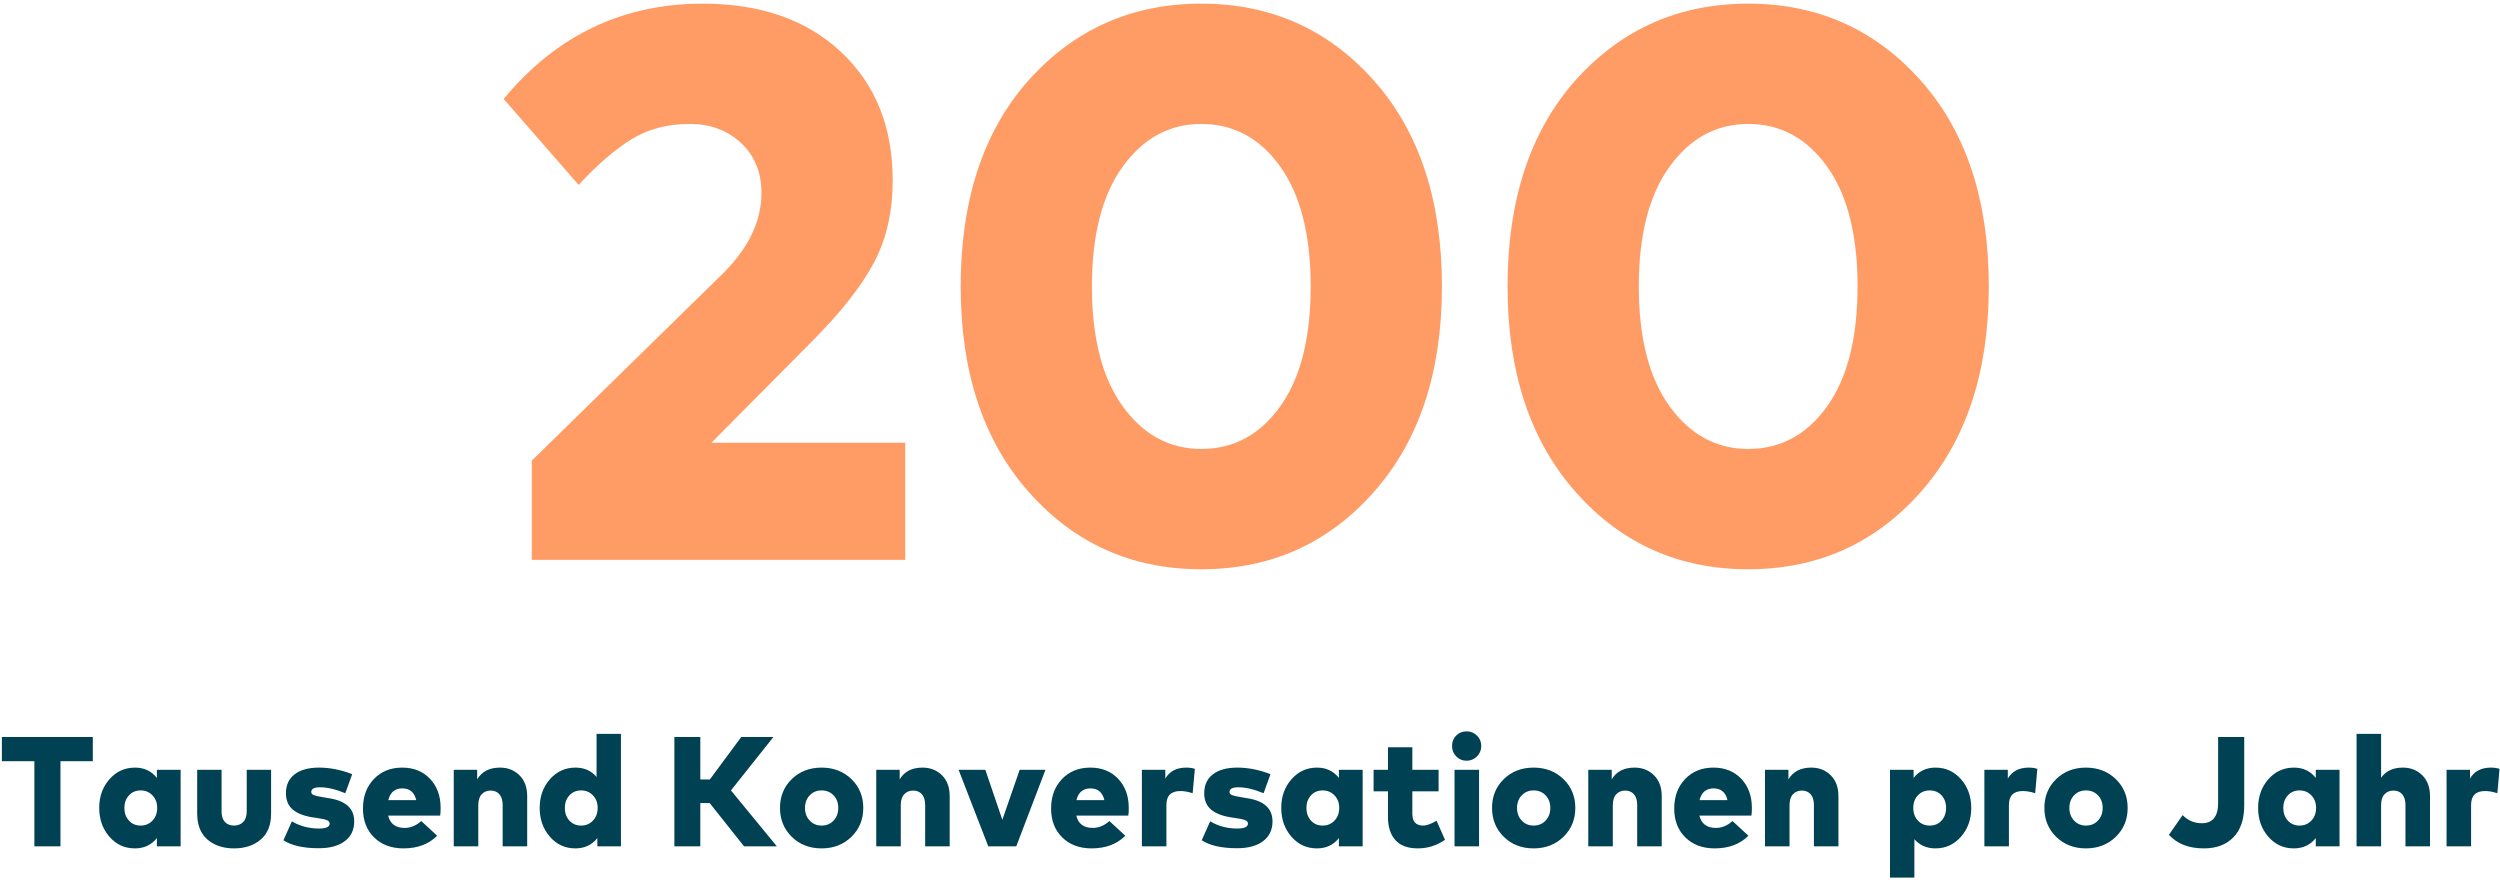 <?xml version="1.0" encoding="UTF-8"?>
<svg width="192px" height="68px" viewBox="0 0 192 68" version="1.1" xmlns="http://www.w3.org/2000/svg" xmlns:xlink="http://www.w3.org/1999/xlink">
    <title>KPI_Konversationen</title>
    <g id="Page-1" stroke="none" stroke-width="1" fill="none" fill-rule="evenodd">
        <g id="KPI_Konversationen" fill-rule="nonzero">
            <path d="M69.52,43 L69.52,34 L54.64,34 L62.26,26.32 C64.54,24.04 66.16,21.99 67.12,20.17 C68.08,18.35 68.56,16.24 68.56,13.84 C68.56,9.76 67.24,6.48 64.6,4 C61.96,1.52 58.42,0.28 53.98,0.28 C47.82,0.28 42.72,2.72 38.68,7.6 L38.68,7.6 L44.44,14.2 C45.84,12.68 47.18,11.52 48.46,10.72 C49.74,9.92 51.24,9.52 52.96,9.52 C54.56,9.52 55.88,10.01 56.92,10.99 C57.96,11.97 58.48,13.24 58.48,14.8 C58.48,17.04 57.44,19.16 55.36,21.16 L55.36,21.16 L40.84,35.38 L40.84,43 L69.52,43 Z M92.26,43.72 C97.58,43.72 101.99,41.75 105.49,37.81 C108.99,33.87 110.74,28.6 110.74,22 C110.74,15.36 108.99,10.08 105.49,6.16 C101.99,2.24 97.58,0.28 92.26,0.28 C86.94,0.28 82.52,2.24 79,6.16 C75.52,10.08 73.78,15.36 73.78,22 C73.78,28.6 75.53,33.87 79.03,37.81 C82.53,41.75 86.94,43.72 92.26,43.72 Z M92.26,34.48 C89.82,34.48 87.81,33.39 86.23,31.21 C84.65,29.03 83.86,25.96 83.86,22 C83.86,18.04 84.65,14.97 86.23,12.79 C87.81,10.61 89.82,9.52 92.26,9.52 C94.74,9.52 96.76,10.61 98.32,12.79 C99.88,14.97 100.66,18.04 100.66,22 C100.66,25.96 99.88,29.03 98.32,31.21 C96.76,33.39 94.74,34.48 92.26,34.48 Z M134.26,43.72 C139.58,43.72 143.99,41.75 147.49,37.81 C150.99,33.87 152.74,28.6 152.74,22 C152.74,15.36 150.99,10.08 147.49,6.16 C143.99,2.24 139.58,0.28 134.26,0.28 C128.94,0.28 124.52,2.24 121,6.16 C117.52,10.08 115.78,15.36 115.78,22 C115.78,28.6 117.53,33.87 121.03,37.81 C124.53,41.75 128.94,43.72 134.26,43.72 Z M134.26,34.48 C131.82,34.48 129.81,33.39 128.23,31.21 C126.65,29.03 125.86,25.96 125.86,22 C125.86,18.04 126.65,14.97 128.23,12.79 C129.81,10.61 131.82,9.52 134.26,9.52 C136.74,9.52 138.76,10.61 140.32,12.79 C141.88,14.97 142.66,18.04 142.66,22 C142.66,25.96 141.88,29.03 140.32,31.21 C138.76,33.39 136.74,34.48 134.26,34.48 Z" id="200" fill="#FF9C66"></path>
            <path d="M4.644,65 L4.644,58.46 L7.128,58.46 L7.128,56.6 L0.144,56.6 L0.144,58.46 L2.64,58.46 L2.64,65 L4.644,65 Z M10.356,65.156 C11.068,65.156 11.632,64.892 12.048,64.364 L12.048,64.364 L12.048,65 L13.872,65 L13.872,59.12 L12.048,59.12 L12.048,59.744 C11.632,59.216 11.072,58.952 10.368,58.952 C9.584,58.952 8.93,59.25 8.406,59.846 C7.882,60.442 7.62,61.176 7.62,62.048 C7.62,62.92 7.88,63.656 8.4,64.256 C8.92,64.856 9.572,65.156 10.356,65.156 Z M10.8,63.404 C10.432,63.404 10.132,63.276 9.9,63.02 C9.668,62.764 9.552,62.44 9.552,62.048 C9.552,61.664 9.668,61.344 9.9,61.088 C10.132,60.832 10.432,60.704 10.8,60.704 C11.168,60.704 11.472,60.832 11.712,61.088 C11.952,61.336 12.072,61.656 12.072,62.048 C12.072,62.44 11.952,62.764 11.712,63.02 C11.472,63.276 11.168,63.404 10.8,63.404 Z M17.976,65.156 C18.808,65.156 19.49,64.93 20.022,64.478 C20.554,64.026 20.82,63.36 20.82,62.48 L20.82,62.48 L20.82,59.12 L18.948,59.12 L18.948,62.312 C18.948,62.672 18.858,62.944 18.678,63.128 C18.498,63.312 18.264,63.404 17.976,63.404 C17.68,63.404 17.446,63.312 17.274,63.128 C17.102,62.944 17.016,62.672 17.016,62.312 L17.016,62.312 L17.016,59.12 L15.144,59.12 L15.144,62.48 C15.144,63.36 15.408,64.026 15.936,64.478 C16.464,64.93 17.144,65.156 17.976,65.156 Z M24.48,65.144 C25.336,65.144 26.004,64.962 26.484,64.598 C26.964,64.234 27.204,63.728 27.204,63.08 C27.204,62.096 26.56,61.504 25.272,61.304 L25.272,61.304 L24.84,61.232 C24.496,61.176 24.254,61.122 24.114,61.07 C23.974,61.018 23.904,60.936 23.904,60.824 C23.904,60.584 24.128,60.464 24.576,60.464 C25.144,60.464 25.792,60.616 26.52,60.92 L26.52,60.92 L27.048,59.456 C26.184,59.12 25.336,58.952 24.504,58.952 C23.696,58.952 23.07,59.124 22.626,59.468 C22.182,59.812 21.96,60.296 21.96,60.92 C21.96,61.448 22.13,61.862 22.47,62.162 C22.81,62.462 23.336,62.668 24.048,62.78 L24.048,62.78 L24.384,62.828 C24.728,62.876 24.97,62.93 25.11,62.99 C25.25,63.05 25.32,63.136 25.32,63.248 C25.32,63.504 25.044,63.632 24.492,63.632 C23.732,63.632 23.04,63.448 22.416,63.08 L22.416,63.08 L21.768,64.532 C22.4,64.94 23.304,65.144 24.48,65.144 Z M30.984,65.156 C32.064,65.156 32.928,64.832 33.576,64.184 L33.576,64.184 L32.352,63.056 C31.96,63.408 31.536,63.584 31.08,63.584 C30.384,63.584 29.96,63.268 29.808,62.636 L29.808,62.636 L33.804,62.636 C33.828,62.516 33.84,62.32 33.84,62.048 C33.84,61.128 33.568,60.382 33.024,59.81 C32.48,59.238 31.768,58.952 30.888,58.952 C30,58.952 29.276,59.244 28.716,59.828 C28.156,60.412 27.876,61.168 27.876,62.096 C27.876,63.016 28.162,63.756 28.734,64.316 C29.306,64.876 30.056,65.156 30.984,65.156 Z M31.968,61.448 L29.82,61.448 C29.972,60.848 30.332,60.548 30.9,60.548 C31.468,60.548 31.824,60.848 31.968,61.448 L31.968,61.448 Z M36.732,65 L36.732,61.832 C36.732,61.464 36.82,61.186 36.996,60.998 C37.172,60.81 37.4,60.716 37.68,60.716 C37.968,60.716 38.194,60.812 38.358,61.004 C38.522,61.196 38.604,61.464 38.604,61.808 L38.604,61.808 L38.604,65 L40.488,65 L40.488,61.136 C40.488,60.464 40.29,59.932 39.894,59.54 C39.498,59.148 39,58.952 38.4,58.952 C37.592,58.952 37.008,59.252 36.648,59.852 L36.648,59.852 L36.648,59.12 L34.848,59.12 L34.848,65 L36.732,65 Z M44.184,65.156 C44.896,65.156 45.46,64.892 45.876,64.364 L45.876,64.364 L45.876,65 L47.688,65 L47.688,56.36 L45.816,56.36 L45.816,59.672 C45.416,59.192 44.876,58.952 44.196,58.952 C43.412,58.952 42.758,59.25 42.234,59.846 C41.71,60.442 41.448,61.176 41.448,62.048 C41.448,62.92 41.708,63.656 42.228,64.256 C42.748,64.856 43.4,65.156 44.184,65.156 Z M44.628,63.404 C44.26,63.404 43.96,63.276 43.728,63.02 C43.496,62.764 43.38,62.44 43.38,62.048 C43.38,61.664 43.496,61.344 43.728,61.088 C43.96,60.832 44.26,60.704 44.628,60.704 C44.996,60.704 45.3,60.832 45.54,61.088 C45.78,61.336 45.9,61.656 45.9,62.048 C45.9,62.44 45.78,62.764 45.54,63.02 C45.3,63.276 44.996,63.404 44.628,63.404 Z M53.784,65 L53.784,61.676 L54.504,61.676 L57.144,65 L59.664,65 L56.136,60.704 L59.4,56.6 L56.928,56.6 L54.516,59.864 L53.784,59.864 L53.784,56.6 L51.792,56.6 L51.792,65 L53.784,65 Z M63.096,65.156 C64.016,65.156 64.78,64.86 65.388,64.268 C65.996,63.676 66.3,62.936 66.3,62.048 C66.3,61.16 65.996,60.422 65.388,59.834 C64.78,59.246 64.016,58.952 63.096,58.952 C62.176,58.952 61.412,59.248 60.804,59.84 C60.204,60.424 59.904,61.16 59.904,62.048 C59.904,62.936 60.206,63.676 60.81,64.268 C61.414,64.86 62.176,65.156 63.096,65.156 Z M63.096,63.404 C62.728,63.404 62.424,63.276 62.184,63.02 C61.944,62.764 61.824,62.44 61.824,62.048 C61.824,61.656 61.944,61.334 62.184,61.082 C62.424,60.83 62.728,60.704 63.096,60.704 C63.472,60.704 63.78,60.83 64.02,61.082 C64.26,61.334 64.38,61.656 64.38,62.048 C64.38,62.44 64.26,62.764 64.02,63.02 C63.78,63.276 63.472,63.404 63.096,63.404 Z M69.18,65 L69.18,61.832 C69.18,61.464 69.268,61.186 69.444,60.998 C69.62,60.81 69.848,60.716 70.128,60.716 C70.416,60.716 70.642,60.812 70.806,61.004 C70.97,61.196 71.052,61.464 71.052,61.808 L71.052,61.808 L71.052,65 L72.936,65 L72.936,61.136 C72.936,60.464 72.738,59.932 72.342,59.54 C71.946,59.148 71.448,58.952 70.848,58.952 C70.04,58.952 69.456,59.252 69.096,59.852 L69.096,59.852 L69.096,59.12 L67.296,59.12 L67.296,65 L69.18,65 Z M78.048,65 L80.292,59.12 L78.312,59.12 L76.98,62.96 L75.672,59.12 L73.62,59.12 L75.9,65 L78.048,65 Z M83.832,65.156 C84.912,65.156 85.776,64.832 86.424,64.184 L86.424,64.184 L85.2,63.056 C84.808,63.408 84.384,63.584 83.928,63.584 C83.232,63.584 82.808,63.268 82.656,62.636 L82.656,62.636 L86.652,62.636 C86.676,62.516 86.688,62.32 86.688,62.048 C86.688,61.128 86.416,60.382 85.872,59.81 C85.328,59.238 84.616,58.952 83.736,58.952 C82.848,58.952 82.124,59.244 81.564,59.828 C81.004,60.412 80.724,61.168 80.724,62.096 C80.724,63.016 81.01,63.756 81.582,64.316 C82.154,64.876 82.904,65.156 83.832,65.156 Z M84.816,61.448 L82.668,61.448 C82.82,60.848 83.18,60.548 83.748,60.548 C84.316,60.548 84.672,60.848 84.816,61.448 L84.816,61.448 Z M89.58,65 L89.58,61.82 C89.58,61.108 89.936,60.752 90.648,60.752 C90.944,60.752 91.26,60.808 91.596,60.92 L91.596,60.92 L91.764,59.048 C91.572,58.984 91.352,58.952 91.104,58.952 C90.36,58.952 89.824,59.232 89.496,59.792 L89.496,59.792 L89.496,59.12 L87.696,59.12 L87.696,65 L89.58,65 Z M95.004,65.144 C95.86,65.144 96.528,64.962 97.008,64.598 C97.488,64.234 97.728,63.728 97.728,63.08 C97.728,62.096 97.084,61.504 95.796,61.304 L95.796,61.304 L95.364,61.232 C95.02,61.176 94.778,61.122 94.638,61.07 C94.498,61.018 94.428,60.936 94.428,60.824 C94.428,60.584 94.652,60.464 95.1,60.464 C95.668,60.464 96.316,60.616 97.044,60.92 L97.044,60.92 L97.572,59.456 C96.708,59.12 95.86,58.952 95.028,58.952 C94.22,58.952 93.594,59.124 93.15,59.468 C92.706,59.812 92.484,60.296 92.484,60.92 C92.484,61.448 92.654,61.862 92.994,62.162 C93.334,62.462 93.86,62.668 94.572,62.78 L94.572,62.78 L94.908,62.828 C95.252,62.876 95.494,62.93 95.634,62.99 C95.774,63.05 95.844,63.136 95.844,63.248 C95.844,63.504 95.568,63.632 95.016,63.632 C94.256,63.632 93.564,63.448 92.94,63.08 L92.94,63.08 L92.292,64.532 C92.924,64.94 93.828,65.144 95.004,65.144 Z M101.136,65.156 C101.848,65.156 102.412,64.892 102.828,64.364 L102.828,64.364 L102.828,65 L104.652,65 L104.652,59.12 L102.828,59.12 L102.828,59.744 C102.412,59.216 101.852,58.952 101.148,58.952 C100.364,58.952 99.71,59.25 99.186,59.846 C98.662,60.442 98.4,61.176 98.4,62.048 C98.4,62.92 98.66,63.656 99.18,64.256 C99.7,64.856 100.352,65.156 101.136,65.156 Z M101.58,63.404 C101.212,63.404 100.912,63.276 100.68,63.02 C100.448,62.764 100.332,62.44 100.332,62.048 C100.332,61.664 100.448,61.344 100.68,61.088 C100.912,60.832 101.212,60.704 101.58,60.704 C101.948,60.704 102.252,60.832 102.492,61.088 C102.732,61.336 102.852,61.656 102.852,62.048 C102.852,62.44 102.732,62.764 102.492,63.02 C102.252,63.276 101.948,63.404 101.58,63.404 Z M108.888,65.156 C109.648,65.156 110.344,64.936 110.976,64.496 L110.976,64.496 L110.328,63.032 C109.904,63.28 109.564,63.404 109.308,63.404 C108.748,63.404 108.468,63.104 108.468,62.504 L108.468,62.504 L108.468,60.776 L110.484,60.776 L110.484,59.12 L108.468,59.12 L108.468,57.392 L106.596,57.392 L106.596,59.12 L105.492,59.12 L105.492,60.776 L106.596,60.776 L106.596,62.744 C106.596,63.504 106.786,64.096 107.166,64.52 C107.546,64.944 108.12,65.156 108.888,65.156 Z M112.632,58.424 C112.944,58.424 113.21,58.314 113.43,58.094 C113.65,57.874 113.76,57.608 113.76,57.296 C113.76,56.976 113.65,56.708 113.43,56.492 C113.21,56.276 112.944,56.168 112.632,56.168 C112.312,56.168 112.046,56.276 111.834,56.492 C111.622,56.708 111.516,56.976 111.516,57.296 C111.516,57.608 111.624,57.874 111.84,58.094 C112.056,58.314 112.32,58.424 112.632,58.424 Z M113.592,65 L113.592,59.12 L111.708,59.12 L111.708,65 L113.592,65 Z M117.78,65.156 C118.7,65.156 119.464,64.86 120.072,64.268 C120.68,63.676 120.984,62.936 120.984,62.048 C120.984,61.16 120.68,60.422 120.072,59.834 C119.464,59.246 118.7,58.952 117.78,58.952 C116.86,58.952 116.096,59.248 115.488,59.84 C114.888,60.424 114.588,61.16 114.588,62.048 C114.588,62.936 114.89,63.676 115.494,64.268 C116.098,64.86 116.86,65.156 117.78,65.156 Z M117.78,63.404 C117.412,63.404 117.108,63.276 116.868,63.02 C116.628,62.764 116.508,62.44 116.508,62.048 C116.508,61.656 116.628,61.334 116.868,61.082 C117.108,60.83 117.412,60.704 117.78,60.704 C118.156,60.704 118.464,60.83 118.704,61.082 C118.944,61.334 119.064,61.656 119.064,62.048 C119.064,62.44 118.944,62.764 118.704,63.02 C118.464,63.276 118.156,63.404 117.78,63.404 Z M123.864,65 L123.864,61.832 C123.864,61.464 123.952,61.186 124.128,60.998 C124.304,60.81 124.532,60.716 124.812,60.716 C125.1,60.716 125.326,60.812 125.49,61.004 C125.654,61.196 125.736,61.464 125.736,61.808 L125.736,61.808 L125.736,65 L127.62,65 L127.62,61.136 C127.62,60.464 127.422,59.932 127.026,59.54 C126.63,59.148 126.132,58.952 125.532,58.952 C124.724,58.952 124.14,59.252 123.78,59.852 L123.78,59.852 L123.78,59.12 L121.98,59.12 L121.98,65 L123.864,65 Z M131.688,65.156 C132.768,65.156 133.632,64.832 134.28,64.184 L134.28,64.184 L133.056,63.056 C132.664,63.408 132.24,63.584 131.784,63.584 C131.088,63.584 130.664,63.268 130.512,62.636 L130.512,62.636 L134.508,62.636 C134.532,62.516 134.544,62.32 134.544,62.048 C134.544,61.128 134.272,60.382 133.728,59.81 C133.184,59.238 132.472,58.952 131.592,58.952 C130.704,58.952 129.98,59.244 129.42,59.828 C128.86,60.412 128.58,61.168 128.58,62.096 C128.58,63.016 128.866,63.756 129.438,64.316 C130.01,64.876 130.76,65.156 131.688,65.156 Z M132.672,61.448 L130.524,61.448 C130.676,60.848 131.036,60.548 131.604,60.548 C132.172,60.548 132.528,60.848 132.672,61.448 L132.672,61.448 Z M137.436,65 L137.436,61.832 C137.436,61.464 137.524,61.186 137.7,60.998 C137.876,60.81 138.104,60.716 138.384,60.716 C138.672,60.716 138.898,60.812 139.062,61.004 C139.226,61.196 139.308,61.464 139.308,61.808 L139.308,61.808 L139.308,65 L141.192,65 L141.192,61.136 C141.192,60.464 140.994,59.932 140.598,59.54 C140.202,59.148 139.704,58.952 139.104,58.952 C138.296,58.952 137.712,59.252 137.352,59.852 L137.352,59.852 L137.352,59.12 L135.552,59.12 L135.552,65 L137.436,65 Z M147.024,67.4 L147.024,64.448 C147.432,64.92 147.972,65.156 148.644,65.156 C149.428,65.156 150.082,64.856 150.606,64.256 C151.13,63.656 151.392,62.92 151.392,62.048 C151.392,61.176 151.13,60.442 150.606,59.846 C150.082,59.25 149.428,58.952 148.644,58.952 C147.94,58.952 147.38,59.216 146.964,59.744 L146.964,59.744 L146.964,59.12 L145.152,59.12 L145.152,67.4 L147.024,67.4 Z M148.2,63.404 C147.832,63.404 147.53,63.276 147.294,63.02 C147.058,62.764 146.94,62.44 146.94,62.048 C146.94,61.656 147.058,61.334 147.294,61.082 C147.53,60.83 147.832,60.704 148.2,60.704 C148.576,60.704 148.88,60.83 149.112,61.082 C149.344,61.334 149.46,61.656 149.46,62.048 C149.46,62.44 149.344,62.764 149.112,63.02 C148.88,63.276 148.576,63.404 148.2,63.404 Z M154.284,65 L154.284,61.82 C154.284,61.108 154.64,60.752 155.352,60.752 C155.648,60.752 155.964,60.808 156.3,60.92 L156.3,60.92 L156.468,59.048 C156.276,58.984 156.056,58.952 155.808,58.952 C155.064,58.952 154.528,59.232 154.2,59.792 L154.2,59.792 L154.2,59.12 L152.4,59.12 L152.4,65 L154.284,65 Z M160.2,65.156 C161.12,65.156 161.884,64.86 162.492,64.268 C163.1,63.676 163.404,62.936 163.404,62.048 C163.404,61.16 163.1,60.422 162.492,59.834 C161.884,59.246 161.12,58.952 160.2,58.952 C159.28,58.952 158.516,59.248 157.908,59.84 C157.308,60.424 157.008,61.16 157.008,62.048 C157.008,62.936 157.31,63.676 157.914,64.268 C158.518,64.86 159.28,65.156 160.2,65.156 Z M160.2,63.404 C159.832,63.404 159.528,63.276 159.288,63.02 C159.048,62.764 158.928,62.44 158.928,62.048 C158.928,61.656 159.048,61.334 159.288,61.082 C159.528,60.83 159.832,60.704 160.2,60.704 C160.576,60.704 160.884,60.83 161.124,61.082 C161.364,61.334 161.484,61.656 161.484,62.048 C161.484,62.44 161.364,62.764 161.124,63.02 C160.884,63.276 160.576,63.404 160.2,63.404 Z M169.26,65.156 C170.212,65.156 170.966,64.874 171.522,64.31 C172.078,63.746 172.356,62.924 172.356,61.844 L172.356,61.844 L172.356,56.6 L170.352,56.6 L170.352,61.664 C170.352,62.704 169.936,63.224 169.104,63.224 C168.52,63.224 168.028,63.016 167.628,62.6 L167.628,62.6 L166.572,64.112 C167.204,64.808 168.1,65.156 169.26,65.156 Z M176.16,65.156 C176.872,65.156 177.436,64.892 177.852,64.364 L177.852,64.364 L177.852,65 L179.676,65 L179.676,59.12 L177.852,59.12 L177.852,59.744 C177.436,59.216 176.876,58.952 176.172,58.952 C175.388,58.952 174.734,59.25 174.21,59.846 C173.686,60.442 173.424,61.176 173.424,62.048 C173.424,62.92 173.684,63.656 174.204,64.256 C174.724,64.856 175.376,65.156 176.16,65.156 Z M176.604,63.404 C176.236,63.404 175.936,63.276 175.704,63.02 C175.472,62.764 175.356,62.44 175.356,62.048 C175.356,61.664 175.472,61.344 175.704,61.088 C175.936,60.832 176.236,60.704 176.604,60.704 C176.972,60.704 177.276,60.832 177.516,61.088 C177.756,61.336 177.876,61.656 177.876,62.048 C177.876,62.44 177.756,62.764 177.516,63.02 C177.276,63.276 176.972,63.404 176.604,63.404 Z M182.868,65 L182.868,61.832 C182.868,61.464 182.956,61.186 183.132,60.998 C183.308,60.81 183.536,60.716 183.816,60.716 C184.104,60.716 184.33,60.812 184.494,61.004 C184.658,61.196 184.74,61.464 184.74,61.808 L184.74,61.808 L184.74,65 L186.624,65 L186.624,61.136 C186.624,60.464 186.426,59.932 186.03,59.54 C185.634,59.148 185.136,58.952 184.536,58.952 C183.792,58.952 183.236,59.212 182.868,59.732 L182.868,59.732 L182.868,56.36 L180.984,56.36 L180.984,65 L182.868,65 Z M189.78,65 L189.78,61.82 C189.78,61.108 190.136,60.752 190.848,60.752 C191.144,60.752 191.46,60.808 191.796,60.92 L191.796,60.92 L191.964,59.048 C191.772,58.984 191.552,58.952 191.304,58.952 C190.56,58.952 190.024,59.232 189.696,59.792 L189.696,59.792 L189.696,59.12 L187.896,59.12 L187.896,65 L189.78,65 Z" id="TausendKonversationenproJahr" fill="#004153"></path>
        </g>
    </g>
</svg>